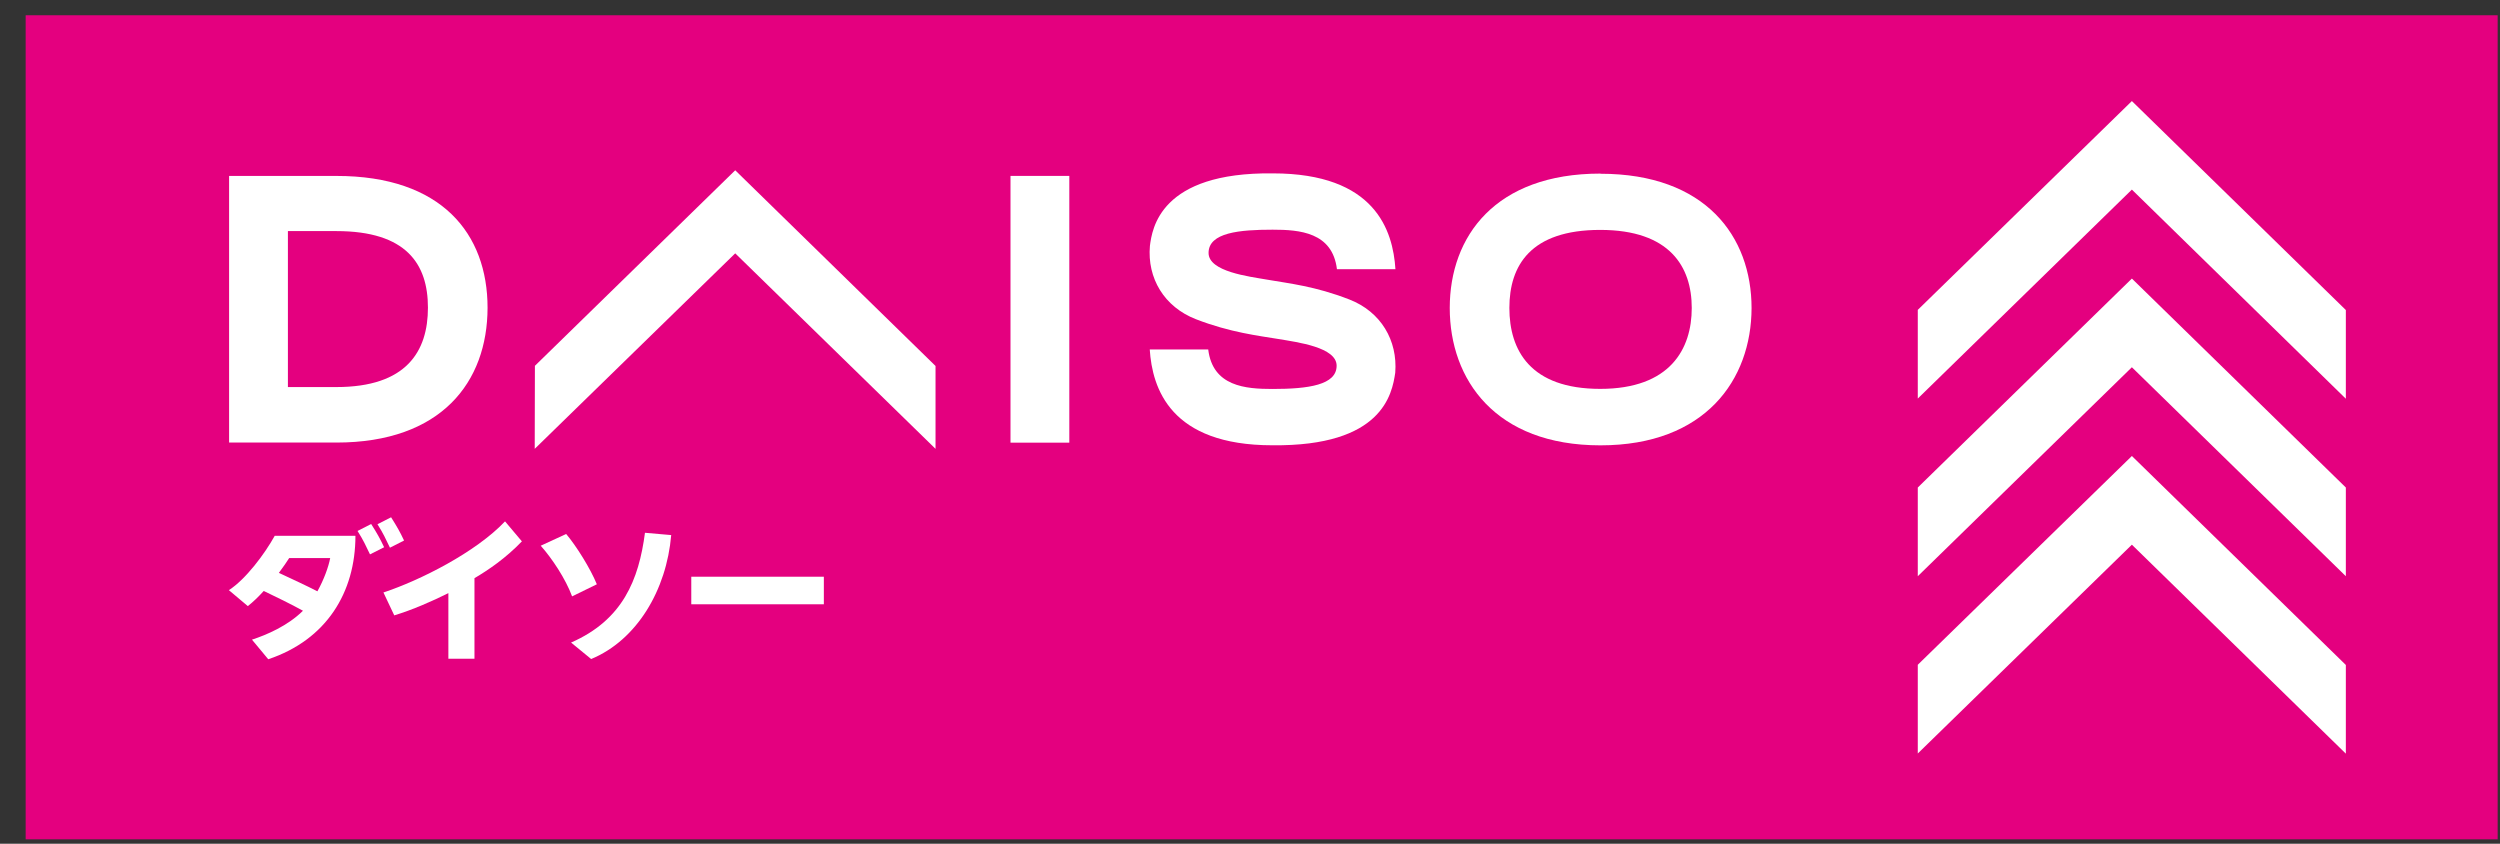 <svg width="80" height="27" viewBox="0 0 80 27" fill="none" xmlns="http://www.w3.org/2000/svg">
<rect x="0" y="0" width="80" height="27" fill="#333333" stroke="none"/>
<g id="design" clip-path="url(#clip0_5758_53413)">
<path id="Vector" d="M79.925 0.488H0.821V26.858H79.925V0.488Z" fill="#E4007F"/>
<path id="Vector_2" d="M75.067 21.279L68.22 14.592L61.369 21.273V24.112L68.22 17.43L75.067 24.117V21.279Z" fill="white"/>
<path id="Vector_3" d="M75.067 15.601L68.22 8.914L61.369 15.601V18.439L68.22 11.752L75.067 18.439V15.601Z" fill="white"/>
<path id="Vector_4" d="M75.067 9.921L68.22 3.234L61.369 9.916V12.754L68.22 6.067L75.067 12.76V9.921Z" fill="white"/>
<path id="Vector_5" d="M18.116 17.086C18.445 17.474 18.892 18.192 19.099 18.697L18.307 19.084C18.1 18.526 17.669 17.873 17.303 17.463L18.121 17.086H18.116Z" fill="white"/>
<path id="Vector_6" d="M21.479 17.118C21.33 18.883 20.379 20.483 18.917 21.089L18.274 20.562C19.927 19.839 20.442 18.553 20.639 17.049L21.484 17.123L21.479 17.118Z" fill="white"/>
<path id="Vector_7" d="M26.363 18.455H22.121V19.337H26.363V18.455Z" fill="white"/>
<path id="Vector_8" d="M11.877 16.768C12.069 17.071 12.159 17.23 12.292 17.512L11.84 17.74C11.707 17.464 11.627 17.283 11.441 16.991L11.877 16.768Z" fill="white"/>
<path id="Vector_9" d="M12.515 16.553C12.706 16.856 12.797 17.015 12.93 17.297L12.478 17.526C12.345 17.249 12.265 17.068 12.079 16.776L12.515 16.553Z" fill="white"/>
<path id="Vector_10" d="M8.791 17.146C8.467 17.731 7.861 18.539 7.324 18.885L7.93 19.395C8.089 19.273 8.275 19.092 8.44 18.911C8.802 19.081 9.37 19.363 9.695 19.544C9.206 20.027 8.536 20.314 8.063 20.469L8.584 21.096C10.444 20.474 11.374 18.959 11.374 17.146H8.791ZM10.566 17.859C10.513 18.14 10.364 18.55 10.157 18.922C9.849 18.762 9.301 18.507 8.924 18.332C9.067 18.14 9.19 17.96 9.253 17.859H10.566Z" fill="white"/>
<path id="Vector_11" d="M16.703 17.327L16.161 16.684C15.226 17.672 13.445 18.571 12.27 18.959L12.616 19.692C13.195 19.517 13.838 19.235 14.348 18.98V21.079H15.183V18.502C15.624 18.241 16.177 17.869 16.703 17.321V17.327Z" fill="white"/>
<path id="Vector_12" d="M34.218 5.629H32.336V14.165H34.218V5.629Z" fill="white"/>
<path id="Vector_13" d="M29.937 11.711L23.527 5.449L17.117 11.706L17.111 14.363L23.527 8.107L29.937 14.363V11.711Z" fill="white"/>
<path id="Vector_14" d="M51.213 5.555C47.853 5.555 46.392 7.559 46.392 9.855C46.392 12.151 47.853 14.251 51.213 14.251C54.572 14.251 56.044 12.151 56.05 9.86C56.05 7.564 54.577 5.56 51.218 5.56L51.213 5.555ZM51.207 12.444C48.97 12.444 48.3 11.21 48.3 9.855C48.3 8.499 48.975 7.357 51.207 7.357C53.44 7.357 54.136 8.542 54.136 9.855C54.136 11.168 53.445 12.444 51.207 12.444Z" fill="white"/>
<path id="Vector_15" d="M7.331 5.625V14.162H10.765C14.124 14.162 15.597 12.227 15.602 9.851C15.602 7.475 14.13 5.63 10.771 5.63H7.331V5.625ZM9.213 12.386V7.395C9.213 7.395 10.181 7.395 10.765 7.395C12.998 7.395 13.694 8.442 13.694 9.845C13.694 11.249 13.003 12.386 10.765 12.386C10.377 12.386 9.218 12.386 9.218 12.386H9.213Z" fill="white"/>
<path id="Vector_16" d="M43.176 9.582C42.081 9.157 41.257 9.072 40.55 8.949C39.971 8.848 38.674 8.694 38.674 8.094C38.674 7.44 39.668 7.35 40.725 7.35C41.581 7.35 42.639 7.429 42.782 8.615H44.654C44.574 7.371 44.005 5.548 40.731 5.548C37.111 5.505 36.867 7.328 36.797 7.87C36.707 8.902 37.255 9.821 38.27 10.215C39.365 10.64 40.295 10.746 40.901 10.847C41.533 10.953 42.772 11.113 42.772 11.703C42.772 12.319 41.874 12.447 40.72 12.447C39.859 12.447 38.807 12.367 38.663 11.182H36.792C36.872 12.426 37.451 14.249 40.715 14.249C44.239 14.286 44.547 12.612 44.648 11.926C44.728 10.895 44.191 9.975 43.176 9.582Z" fill="white"/>
</g>
<defs>
<clipPath id="clip0_5758_53413">
<rect width="79.104" height="26.37" fill="white" transform="translate(0.821 0.488)"/>
</clipPath>
</defs>
</svg>
